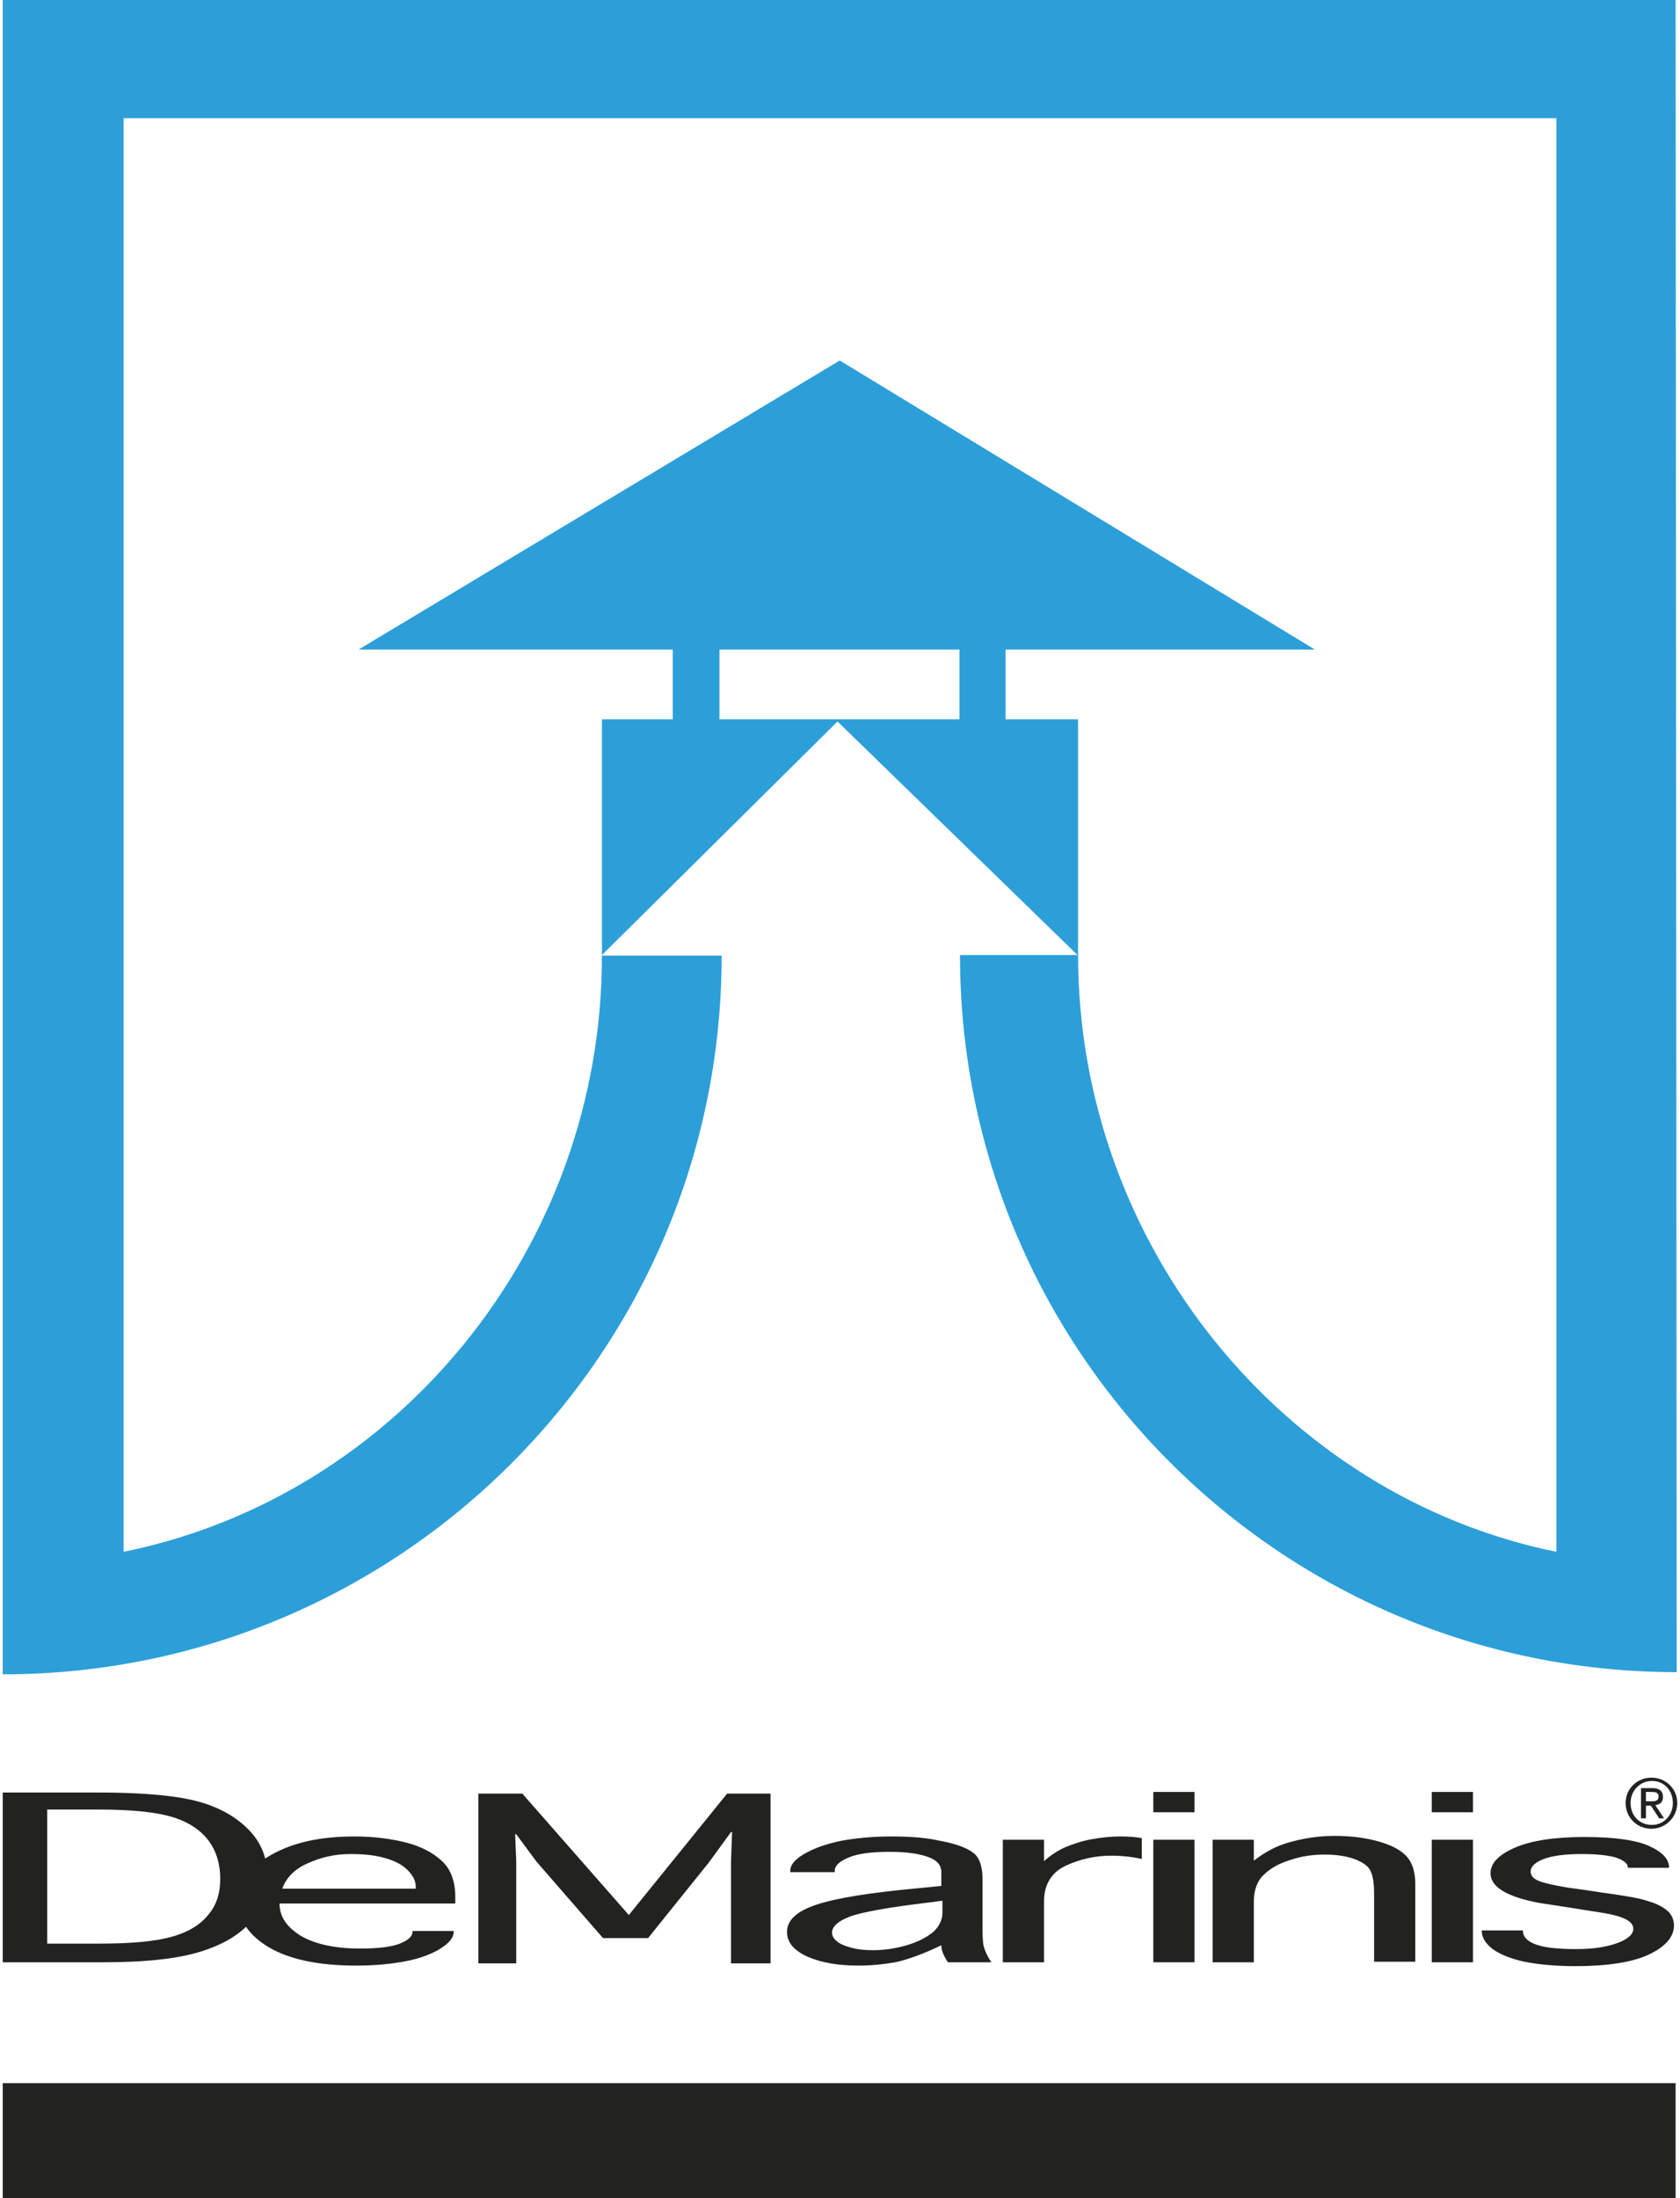 <?xml version="1.0" encoding="utf-8"?>
<!-- Generator: Adobe Illustrator 22.0.1, SVG Export Plug-In . SVG Version: 6.00 Build 0)  -->
<svg version="1.1" id="Livello_1" xmlns="http://www.w3.org/2000/svg" xmlns:xlink="http://www.w3.org/1999/xlink" x="0px" y="0px"
	 viewBox="0 0 305.9 400" style="enable-background:new 0 0 305.9 400;" xml:space="preserve">
<style type="text/css">
	.st0{fill:#2C9FD9;}
	.st1{fill:#222221;enable-background:new    ;}
	.st2{enable-background:new    ;}
	.st3{fill:#222221;}
</style>
<g>
	<path class="st0" d="M305.1,0H0.5v304.7c72.3,0,130.9-58.6,130.9-130.8h-21.9l43-42.6l43.8,42.6v0v-43h-86.7V174
		c0,52.9-37.2,98.3-87.1,108.4V21.5h260.9v260.9c-49.7-10.1-87.1-55.9-87.1-108.6h-21.5c0,72.1,58.4,130.5,130.5,130.5L305.1,0z"/>
	<polygon class="st0" points="152.9,65.6 239.4,118.2 65.3,118.2 	"/>
	<rect x="122.5" y="114.5" class="st0" width="8.5" height="19.2"/>
	<rect x="174.7" y="113.2" class="st0" width="8.4" height="19.2"/>
	<rect x="0.5" y="379.1" class="st1" width="304.6" height="21.5"/>
	<g class="st2">
		<path class="st3" d="M0.5,357.1v-30.9h17.3c8.4,0,14.6,0.6,18.5,1.7c3.9,1.1,6.9,2.9,9.1,5.2c2.2,2.3,3.3,5.1,3.3,8.5
			c0,3.1-1,5.8-3,8.1c-2,2.3-4.9,4.1-9,5.4c-4,1.3-10,2-17.8,2H0.5z M8.6,353.7h9.6c5.7,0,10-0.4,12.9-1.2c3-0.8,5.2-2.1,6.7-3.9
			c1.6-1.8,2.3-4,2.3-6.7c0-2.7-0.7-5-2.1-6.9c-1.4-1.9-3.6-3.4-6.5-4.3c-2.9-0.9-7.4-1.4-13.6-1.4H8.6V353.7z"/>
		<path class="st3" d="M75.1,351.4h7.5v0.2c0,1-0.8,2-2.4,3c-1.6,1-3.7,1.8-6.3,2.3c-2.6,0.5-5.6,0.8-9,0.8
			c-6.9,0-12.1-1.1-15.9-3.3c-3.7-2.2-5.6-5-5.6-8.3c0-3.4,2-6.3,5.9-8.5c4-2.3,9-3.4,15.3-3.4c3.4,0,6.5,0.4,9.3,1.1
			c2.8,0.7,5,1.9,6.6,3.4c1.6,1.5,2.4,3.7,2.4,6.5v1.2h-32c0,2.4,1.3,4.3,3.9,5.9c2.6,1.5,6.2,2.3,10.8,2.3c3.3,0,5.7-0.3,7.2-0.9
			c1.5-0.6,2.3-1.3,2.3-2.1V351.4z M51.4,343.7h24.3v-0.4c0-1-0.5-2-1.5-3c-1-1-2.4-1.7-4.2-2.2c-1.8-0.5-3.8-0.7-6.2-0.7
			c-2.8,0-5.4,0.6-7.8,1.7C53.7,340.1,52.1,341.7,51.4,343.7"/>
	</g>
	<polygon class="st1" points="94,357.3 87.1,357.3 87.1,326.4 95.1,326.4 114.5,348.5 132.4,326.4 140.3,326.4 140.3,357.3 
		133.1,357.3 133.1,338.9 133.3,333.4 133.1,333.4 129.1,338.9 118,352.7 109.8,352.7 97.7,338.8 94,333.8 93.8,333.8 94,338.8 	"/>
	<g class="st2">
		<path class="st3" d="M172.6,357.1c-0.8-1.2-1.2-2.2-1.2-3.1c-3.3,1.6-6.1,2.6-8.4,3.1c-2.3,0.4-4.5,0.6-6.7,0.6
			c-3.6,0-6.7-0.5-9.2-1.6c-2.5-1.1-3.8-2.6-3.8-4.5c0-2.2,1.8-3.8,5.4-5c3.6-1.2,9.9-2.2,18.7-3l4-0.4v-2.5c0-1.4-0.9-2.3-2.8-2.9
			c-1.9-0.6-4.1-0.8-6.7-0.8c-3.1,0-5.6,0.3-7.3,1c-1.7,0.7-2.6,1.5-2.6,2.4v0.3h-8.1v-0.3c0-1,0.8-2,2.5-3c1.7-1,3.9-1.8,6.7-2.4
			c2.8-0.5,5.8-0.8,9.2-0.8c3.3,0,6.3,0.2,8.9,0.8c2.7,0.5,4.7,1.2,5.9,2.1c1.2,0.8,1.8,2.5,1.8,4.8v8.6c0,0.9,0,1.9,0.1,3
			c0.1,1,0.6,2.2,1.5,3.6H172.6z M171.5,345.9l-2.2,0.3c-7.6,0.9-12.5,1.8-14.6,2.6c-2.1,0.8-3.2,1.8-3.2,2.9c0,0.6,0.3,1.1,0.9,1.6
			c0.6,0.5,1.6,0.9,2.8,1.2c1.2,0.3,2.5,0.4,3.7,0.4c2.1,0,4.1-0.3,6.2-0.9c2-0.6,3.6-1.4,4.8-2.4c1.1-1,1.7-2.2,1.7-3.5V345.9z"/>
		<path class="st3" d="M190.1,357.1h-7.5v-22.3h7.5v3.9c1.2-1.1,2.6-2,4-2.6c1.5-0.6,3-1.1,4.7-1.4c1.7-0.3,3.4-0.5,5.1-0.5
			c1.6,0,2.9,0.1,4,0.3v3.8c-1.8-0.4-3.6-0.6-5.6-0.6c-2.8,0-5.6,0.6-8.2,1.8c-2.6,1.2-4,3.4-4,6.5V357.1z"/>
	</g>
	<path class="st1" d="M210,334.8h7.5v22.3H210V334.8z M210,326.1h7.5v3.7H210V326.1z"/>
	<g class="st2">
		<path class="st3" d="M228.3,357.1h-7.5v-22.3h7.5v3.8c1.6-1.2,3.1-2.1,4.6-2.7c1.5-0.6,3.1-1,4.7-1.3c1.6-0.3,3.4-0.5,5.4-0.5
			c2.8,0,5.3,0.3,7.6,0.9c2.3,0.6,4,1.4,5.2,2.5c1.2,1.1,1.9,2.9,1.9,5.3v14.2h-7.5v-12.6c0-2-0.3-3.4-0.8-4.2
			c-0.5-0.8-1.6-1.5-3.1-2c-1.6-0.5-3.2-0.7-5.1-0.7c-2.2,0-4.3,0.3-6.3,1c-2,0.6-3.6,1.5-4.8,2.7c-1.2,1.1-1.8,2.8-1.8,4.9V357.1z"
			/>
	</g>
	<path class="st1" d="M260.7,334.8h7.5v22.3h-7.5V334.8z M260.7,326.1h7.5v3.7h-7.5V326.1z"/>
	<g>
		<path class="st1" d="M269.8,351.3h7.5v0.1c0,1,0.7,1.8,2.2,2.4c1.5,0.6,4,0.9,7.5,0.9c3.1,0,5.6-0.4,7.5-1.1
			c1.9-0.7,2.9-1.6,2.9-2.6c0-1.4-1.9-2.3-5.6-2.9l-3.8-0.6l-2.5-0.4l-5.2-0.8c-5.9-1.1-8.9-2.9-8.9-5.4c0-1.8,1.4-3.3,4.3-4.6
			c2.9-1.3,7.2-2,12.8-2c5.6,0,9.6,0.6,11.9,1.7c2.4,1.1,3.5,2.4,3.5,3.8v0.1h-7.5v-0.1c0-0.7-0.8-1.3-2.3-1.8
			c-1.5-0.4-3.5-0.6-6.1-0.6c-3,0-5.3,0.3-6.9,0.9c-1.6,0.6-2.4,1.4-2.4,2.3c0,0.7,0.5,1.3,1.5,1.7c1,0.4,2.8,0.8,5.2,1.2l3.6,0.5
			l2.6,0.4c3.7,0.5,5.9,0.9,6.8,1.1c0.9,0.2,1.8,0.5,2.7,0.8c1.3,0.5,2.2,1.1,2.8,1.7c0.6,0.7,0.9,1.5,0.9,2.4
			c0,2.1-1.6,3.9-4.6,5.3c-3,1.4-7.5,2.1-13.3,2.1c-3.7,0-6.8-0.3-9.3-0.8c-2.4-0.5-4.4-1.3-5.8-2.3
			C270.5,353.7,269.8,352.6,269.8,351.3L269.8,351.3z"/>
		<path class="st1" d="M299.7,326.1h1.1c0.6,0,1.2,0.1,1.2,0.8c0,0.9-0.7,0.9-1.4,0.9h-0.9V326.1z M298.9,330.9h0.8v-2.3h0.9
			l1.5,2.3h0.9l-1.6-2.4c0.8-0.1,1.4-0.5,1.4-1.5c0-1-0.6-1.6-1.9-1.6h-2.1V330.9z M296.9,328.1c0-2.2,1.7-4,3.9-4
			c2.2,0,3.8,1.7,3.8,4c0,2.3-1.7,4-3.8,4C298.5,332.1,296.9,330.4,296.9,328.1 M296,328.1c0,2.7,2.1,4.7,4.7,4.7
			c2.5,0,4.7-2,4.7-4.7c0-2.6-2.1-4.6-4.7-4.6C298.1,323.5,296,325.5,296,328.1"/>
	</g>
</g>
</svg>
